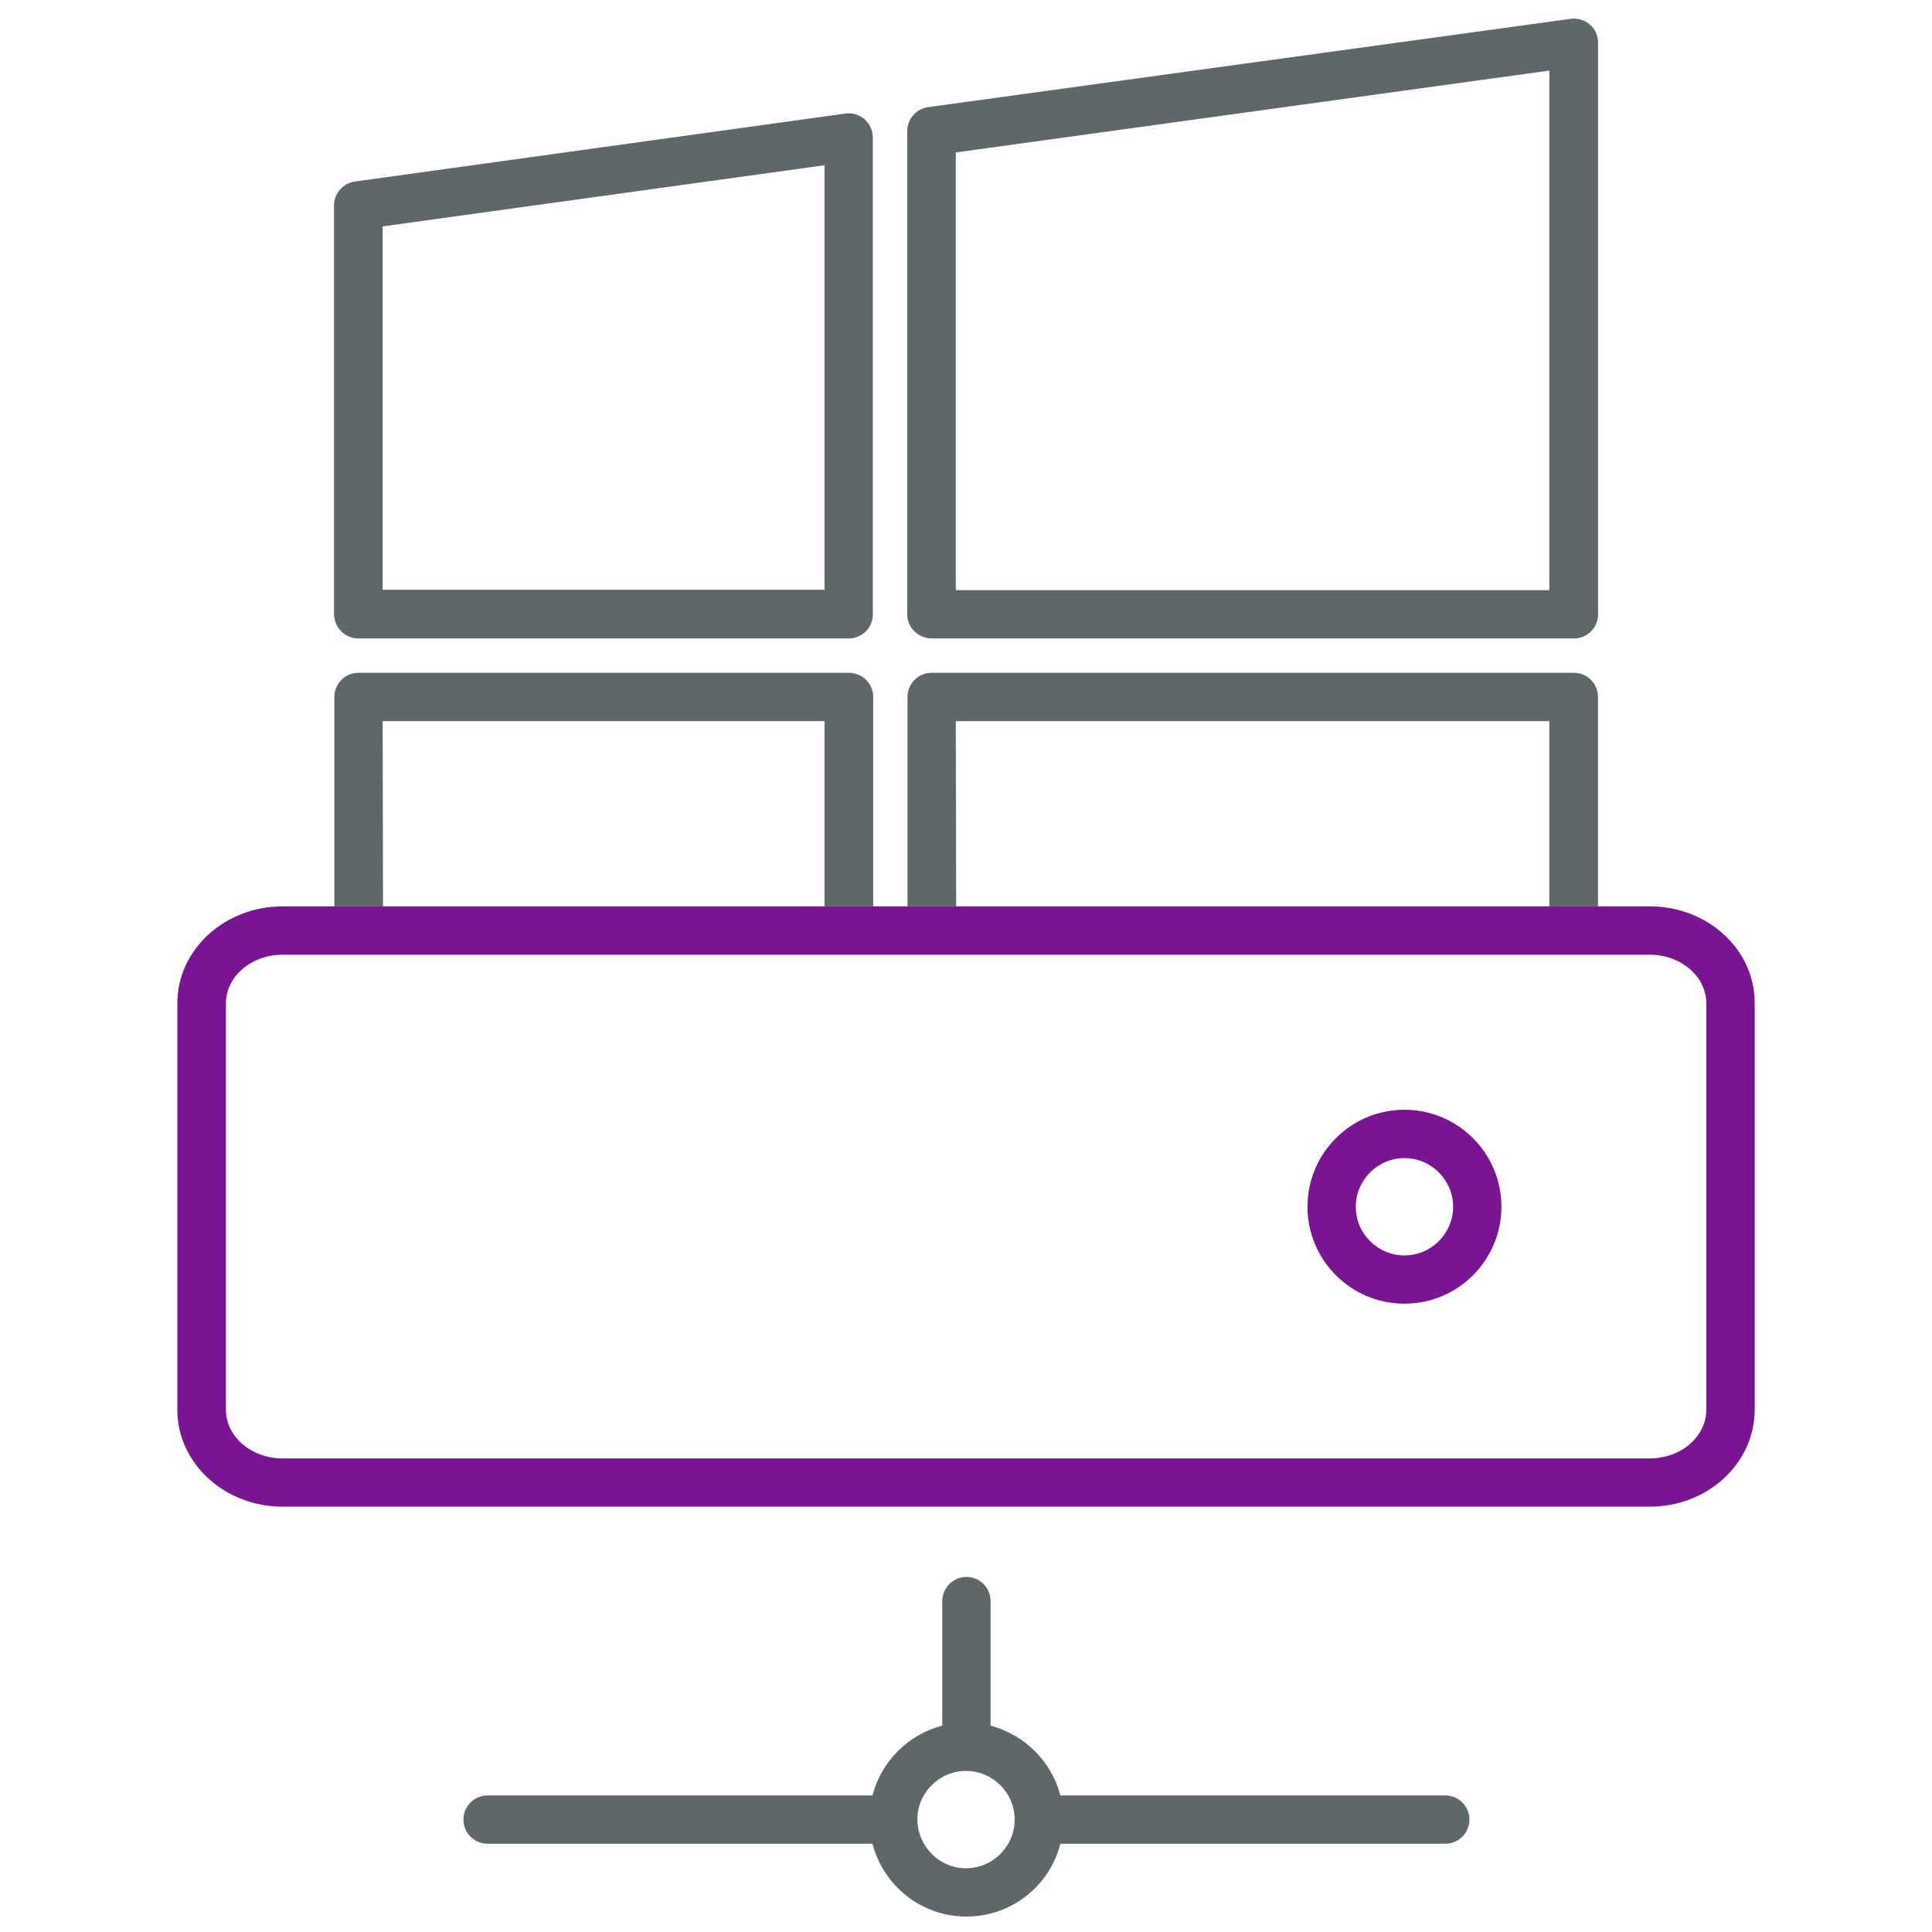 <!-- Generated by IcoMoon.io -->
<svg version="1.1" xmlns="http://www.w3.org/2000/svg" width="32" height="32" viewBox="0 0 32 32">
<title>windowserver</title>
<path fill="#5e686b" d="M5.938 10.575h8.119c0.225 0 0.4-0.181 0.4-0.4v-7.894c0-0.119-0.050-0.225-0.137-0.306-0.088-0.075-0.206-0.113-0.319-0.094l-8.119 1.125c-0.2 0.025-0.35 0.2-0.35 0.4v6.769c0.006 0.219 0.181 0.4 0.406 0.4zM6.338 3.75l7.319-1.013v7.031h-7.319v-6.019z"></path>
<path fill="#5e686b" d="M15.431 10.575h10.638c0.225 0 0.4-0.181 0.4-0.4v-9.469c0-0.119-0.050-0.225-0.137-0.3s-0.206-0.112-0.319-0.094l-10.637 1.462c-0.2 0.025-0.35 0.2-0.35 0.4v8c0 0.219 0.181 0.4 0.406 0.4zM15.831 2.525l9.831-1.356v8.606h-9.831v-7.25z"></path>
<path id="svg-ico" fill="#791593" d="M23.262 18.381c-0.887 0-1.606 0.719-1.606 1.606s0.719 1.606 1.606 1.606c0.887 0 1.606-0.719 1.606-1.606s-0.719-1.606-1.606-1.606zM23.262 20.794c-0.444 0-0.806-0.363-0.806-0.806s0.363-0.806 0.806-0.806c0.444 0 0.806 0.363 0.806 0.806s-0.363 0.806-0.806 0.806z"></path>
<path fill="#5e686b" d="M6.338 11.944h7.319v3.069h0.806v-3.469c0-0.225-0.181-0.4-0.4-0.4h-8.125c-0.225 0-0.4 0.181-0.4 0.4v3.469h0.806l-0.006-3.069z"></path>
<path fill="#5e686b" d="M15.831 11.944h9.831v3.069h0.806v-3.469c0-0.225-0.181-0.4-0.4-0.4h-10.637c-0.225 0-0.4 0.181-0.4 0.4v3.469h0.806l-0.006-3.069z"></path>
<path id="svg-ico" fill="#791593" d="M27.325 15.012h-22.644c-0.962 0-1.744 0.719-1.744 1.606v6.731c0 0.887 0.781 1.606 1.744 1.606h22.644c0.962 0 1.738-0.719 1.738-1.606v-6.731c0.006-0.887-0.775-1.606-1.738-1.606zM28.262 23.35v0c0 0.444-0.419 0.806-0.938 0.806h-22.644c-0.519 0-0.938-0.363-0.938-0.806v-6.731c0-0.444 0.419-0.806 0.938-0.806h22.644c0.519 0 0.938 0.362 0.938 0.806v6.731z"></path>
<path fill="#5e686b" d="M23.938 29.738h-6.375c-0.144-0.563-0.594-1.006-1.156-1.156v-2.063c0-0.225-0.181-0.4-0.4-0.4s-0.4 0.181-0.4 0.4v2.063c-0.563 0.144-1.012 0.594-1.156 1.156h-6.375c-0.225 0-0.4 0.181-0.4 0.4 0 0.225 0.181 0.4 0.4 0.4h6.375c0.181 0.694 0.806 1.206 1.556 1.206s1.381-0.512 1.556-1.206h6.375c0.225 0 0.4-0.181 0.4-0.4 0-0.225-0.181-0.4-0.4-0.4zM16 30.944c-0.444 0-0.8-0.363-0.806-0.806 0 0 0 0 0 0s0 0 0 0c0-0.444 0.363-0.806 0.806-0.806s0.806 0.363 0.806 0.806c0 0.444-0.363 0.806-0.806 0.806z"></path>
</svg>
